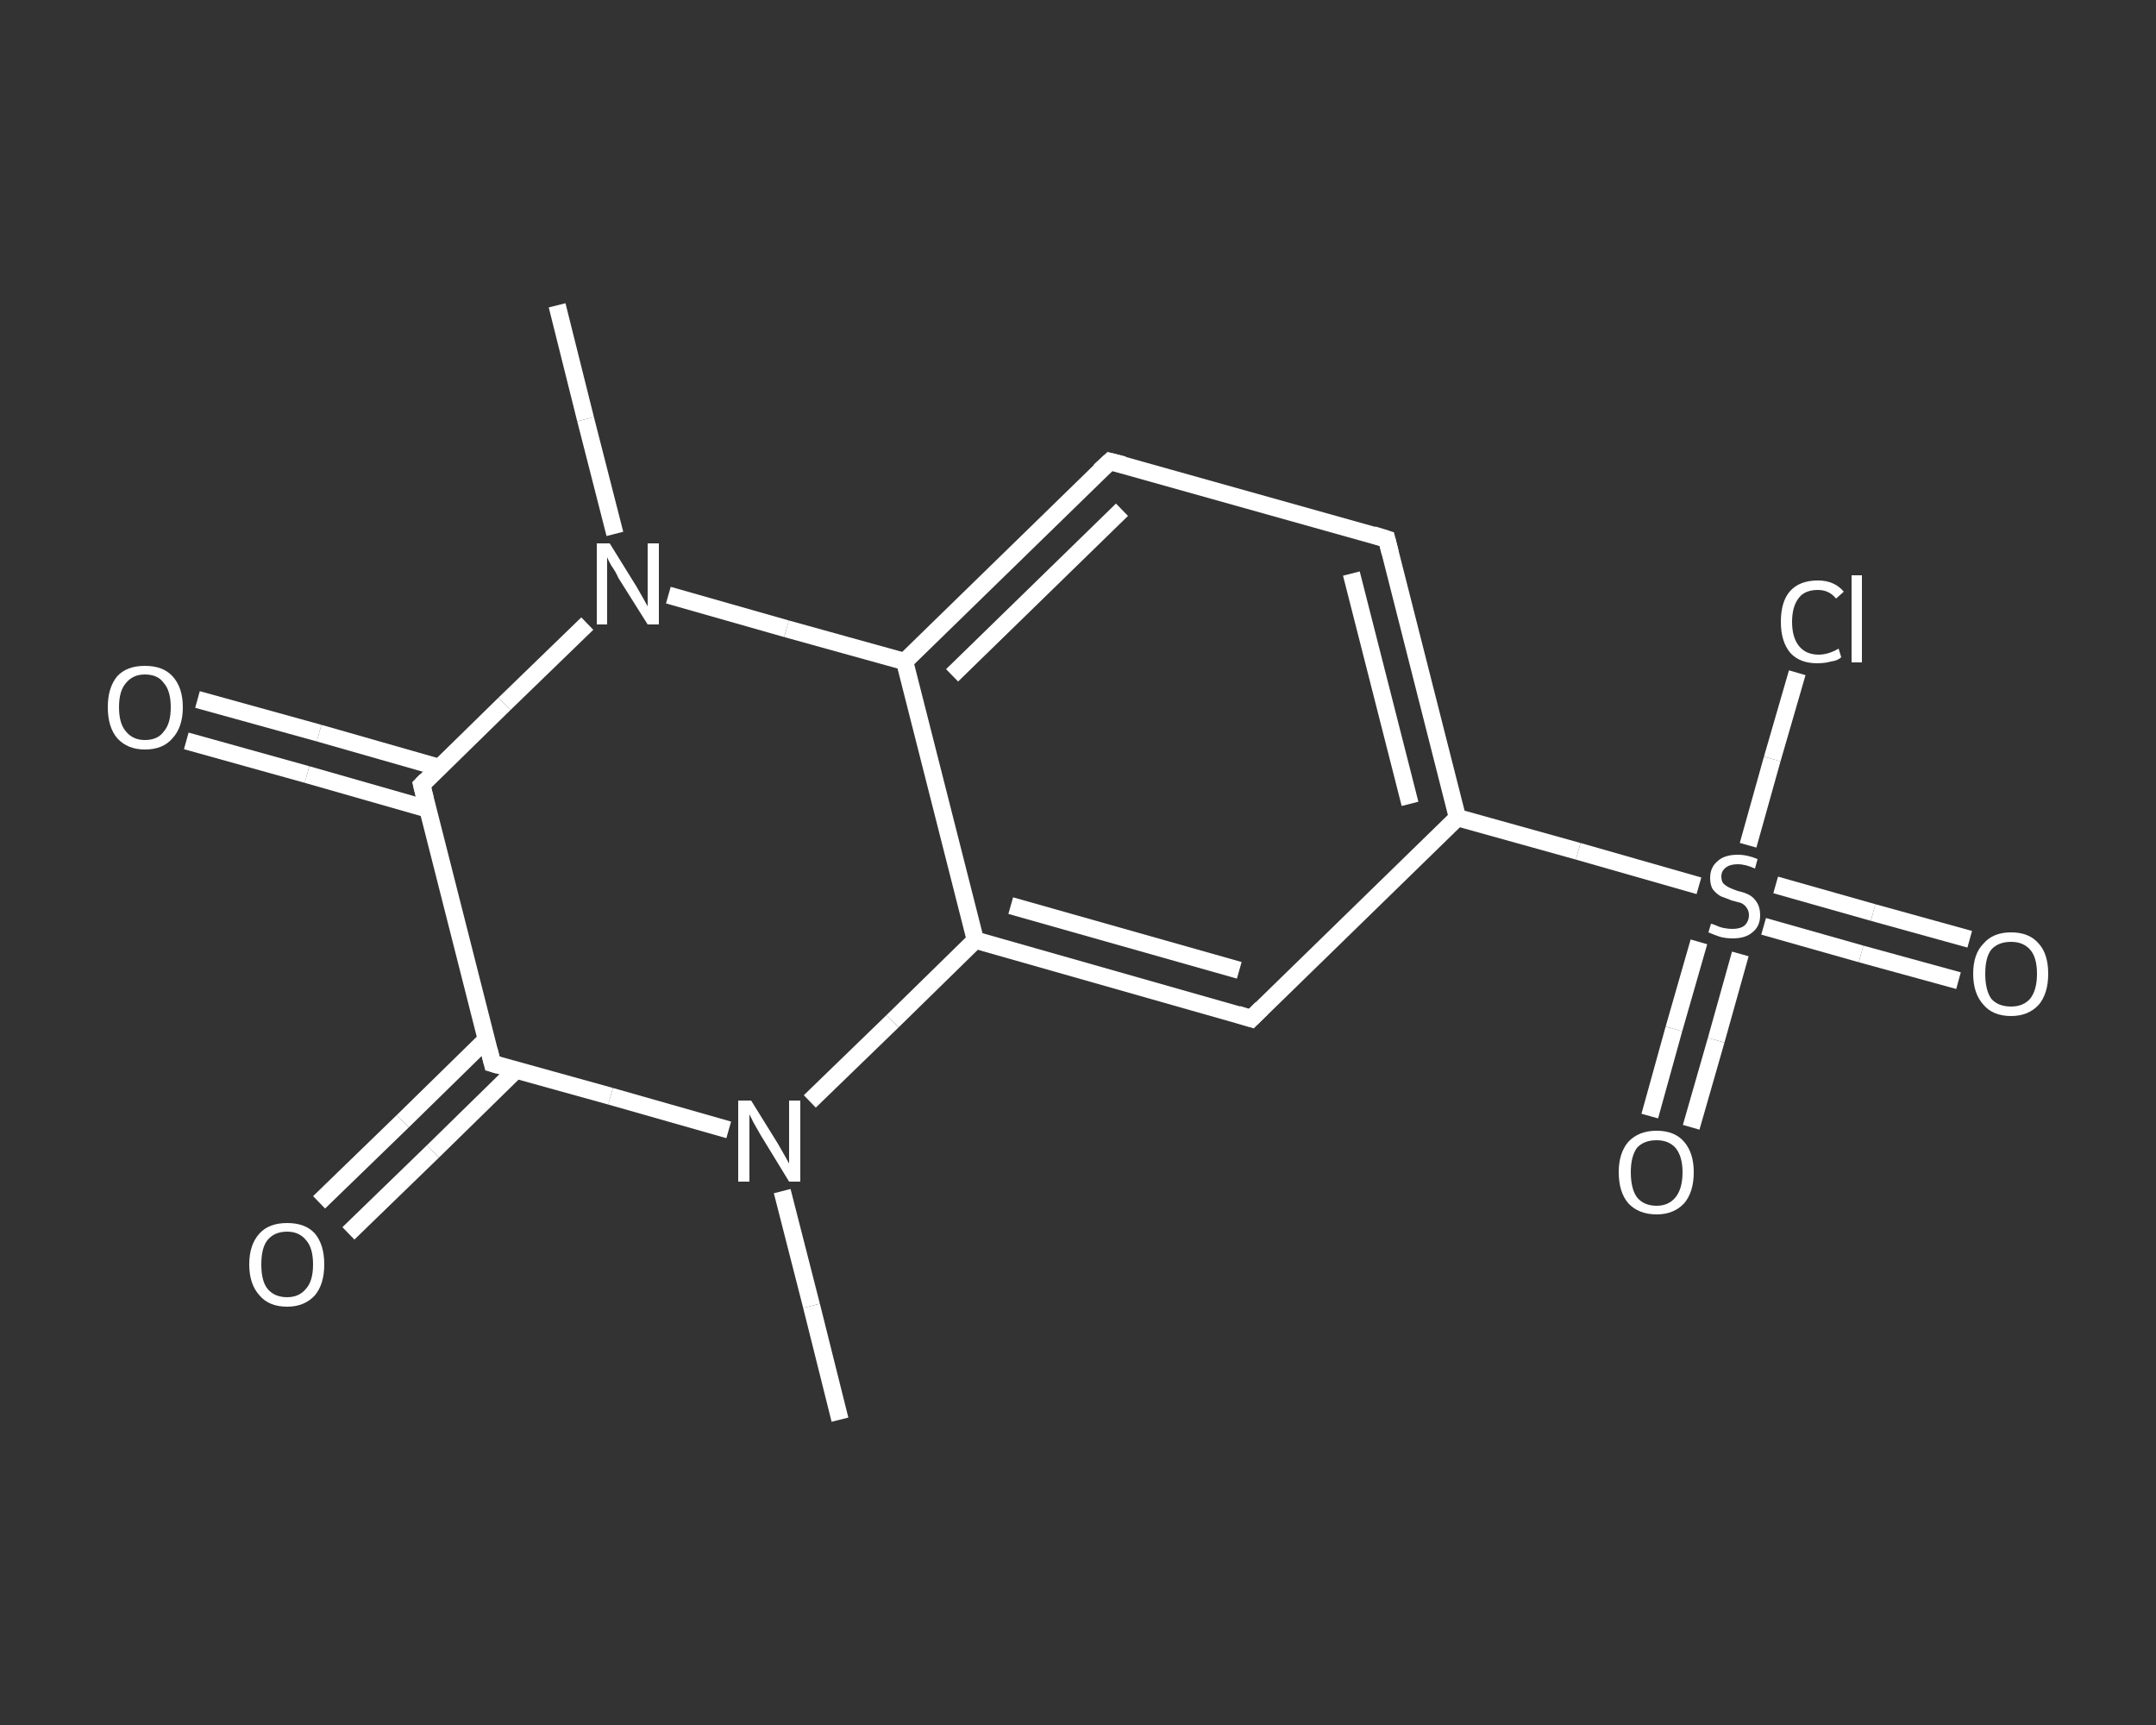 <?xml version='1.0' encoding='iso-8859-1'?>
<svg version='1.1' baseProfile='full'
              xmlns='http://www.w3.org/2000/svg'
                      xmlns:rdkit='http://www.rdkit.org/xml'
                      xmlns:xlink='http://www.w3.org/1999/xlink'
                  xml:space='preserve'
width='250px' height='200px' viewBox='0 0 250 200'>
<rect x="0" y="0" width="250" height="200" fill="#333333" stroke="none"/>
<!-- END OF HEADER -->
<rect style='opacity:1.0;fill:transparent;stroke:none' width='250.0' height='200.0' x='0.0' y='0.0'> </rect>
<path class='bond-0 atom-0 atom-1' d='M 64.6,35.4 L 67.9,48.6' style='fill:none;fill-rule:evenodd;stroke:#FFFFFF;stroke-width:2.0px;stroke-linecap:butt;stroke-linejoin:miter;stroke-opacity:1' />
<path class='bond-0 atom-0 atom-1' d='M 67.9,48.6 L 71.3,61.9' style='fill:none;fill-rule:evenodd;stroke:#FFFFFF;stroke-width:2.0px;stroke-linecap:butt;stroke-linejoin:miter;stroke-opacity:1' />
<path class='bond-1 atom-1 atom-2' d='M 68.1,72.3 L 58.5,81.6' style='fill:none;fill-rule:evenodd;stroke:#FFFFFF;stroke-width:2.0px;stroke-linecap:butt;stroke-linejoin:miter;stroke-opacity:1' />
<path class='bond-1 atom-1 atom-2' d='M 58.5,81.6 L 48.9,91.0' style='fill:none;fill-rule:evenodd;stroke:#FFFFFF;stroke-width:2.0px;stroke-linecap:butt;stroke-linejoin:miter;stroke-opacity:1' />
<path class='bond-2 atom-2 atom-3' d='M 51.0,89.0 L 37.0,85.0' style='fill:none;fill-rule:evenodd;stroke:#FFFFFF;stroke-width:2.0px;stroke-linecap:butt;stroke-linejoin:miter;stroke-opacity:1' />
<path class='bond-2 atom-2 atom-3' d='M 37.0,85.0 L 22.9,81.1' style='fill:none;fill-rule:evenodd;stroke:#FFFFFF;stroke-width:2.0px;stroke-linecap:butt;stroke-linejoin:miter;stroke-opacity:1' />
<path class='bond-2 atom-2 atom-3' d='M 49.6,93.8 L 35.6,89.8' style='fill:none;fill-rule:evenodd;stroke:#FFFFFF;stroke-width:2.0px;stroke-linecap:butt;stroke-linejoin:miter;stroke-opacity:1' />
<path class='bond-2 atom-2 atom-3' d='M 35.6,89.8 L 21.6,85.9' style='fill:none;fill-rule:evenodd;stroke:#FFFFFF;stroke-width:2.0px;stroke-linecap:butt;stroke-linejoin:miter;stroke-opacity:1' />
<path class='bond-3 atom-2 atom-4' d='M 48.9,91.0 L 57.1,123.3' style='fill:none;fill-rule:evenodd;stroke:#FFFFFF;stroke-width:2.0px;stroke-linecap:butt;stroke-linejoin:miter;stroke-opacity:1' />
<path class='bond-4 atom-4 atom-5' d='M 56.4,120.5 L 46.7,130.0' style='fill:none;fill-rule:evenodd;stroke:#FFFFFF;stroke-width:2.0px;stroke-linecap:butt;stroke-linejoin:miter;stroke-opacity:1' />
<path class='bond-4 atom-4 atom-5' d='M 46.7,130.0 L 37.0,139.4' style='fill:none;fill-rule:evenodd;stroke:#FFFFFF;stroke-width:2.0px;stroke-linecap:butt;stroke-linejoin:miter;stroke-opacity:1' />
<path class='bond-4 atom-4 atom-5' d='M 59.9,124.0 L 50.2,133.5' style='fill:none;fill-rule:evenodd;stroke:#FFFFFF;stroke-width:2.0px;stroke-linecap:butt;stroke-linejoin:miter;stroke-opacity:1' />
<path class='bond-4 atom-4 atom-5' d='M 50.2,133.5 L 40.4,143.0' style='fill:none;fill-rule:evenodd;stroke:#FFFFFF;stroke-width:2.0px;stroke-linecap:butt;stroke-linejoin:miter;stroke-opacity:1' />
<path class='bond-5 atom-4 atom-6' d='M 57.1,123.3 L 70.8,127.1' style='fill:none;fill-rule:evenodd;stroke:#FFFFFF;stroke-width:2.0px;stroke-linecap:butt;stroke-linejoin:miter;stroke-opacity:1' />
<path class='bond-5 atom-4 atom-6' d='M 70.8,127.1 L 84.5,131.0' style='fill:none;fill-rule:evenodd;stroke:#FFFFFF;stroke-width:2.0px;stroke-linecap:butt;stroke-linejoin:miter;stroke-opacity:1' />
<path class='bond-6 atom-6 atom-7' d='M 90.7,138.1 L 94.1,151.4' style='fill:none;fill-rule:evenodd;stroke:#FFFFFF;stroke-width:2.0px;stroke-linecap:butt;stroke-linejoin:miter;stroke-opacity:1' />
<path class='bond-6 atom-6 atom-7' d='M 94.1,151.4 L 97.4,164.6' style='fill:none;fill-rule:evenodd;stroke:#FFFFFF;stroke-width:2.0px;stroke-linecap:butt;stroke-linejoin:miter;stroke-opacity:1' />
<path class='bond-7 atom-6 atom-8' d='M 93.9,127.7 L 103.5,118.4' style='fill:none;fill-rule:evenodd;stroke:#FFFFFF;stroke-width:2.0px;stroke-linecap:butt;stroke-linejoin:miter;stroke-opacity:1' />
<path class='bond-7 atom-6 atom-8' d='M 103.5,118.4 L 113.1,109.0' style='fill:none;fill-rule:evenodd;stroke:#FFFFFF;stroke-width:2.0px;stroke-linecap:butt;stroke-linejoin:miter;stroke-opacity:1' />
<path class='bond-8 atom-8 atom-9' d='M 113.1,109.0 L 145.1,118.1' style='fill:none;fill-rule:evenodd;stroke:#FFFFFF;stroke-width:2.0px;stroke-linecap:butt;stroke-linejoin:miter;stroke-opacity:1' />
<path class='bond-8 atom-8 atom-9' d='M 117.2,105.0 L 143.7,112.5' style='fill:none;fill-rule:evenodd;stroke:#FFFFFF;stroke-width:2.0px;stroke-linecap:butt;stroke-linejoin:miter;stroke-opacity:1' />
<path class='bond-9 atom-9 atom-10' d='M 145.1,118.1 L 169.0,94.8' style='fill:none;fill-rule:evenodd;stroke:#FFFFFF;stroke-width:2.0px;stroke-linecap:butt;stroke-linejoin:miter;stroke-opacity:1' />
<path class='bond-10 atom-10 atom-11' d='M 169.0,94.8 L 183.0,98.7' style='fill:none;fill-rule:evenodd;stroke:#FFFFFF;stroke-width:2.0px;stroke-linecap:butt;stroke-linejoin:miter;stroke-opacity:1' />
<path class='bond-10 atom-10 atom-11' d='M 183.0,98.7 L 197.0,102.7' style='fill:none;fill-rule:evenodd;stroke:#FFFFFF;stroke-width:2.0px;stroke-linecap:butt;stroke-linejoin:miter;stroke-opacity:1' />
<path class='bond-11 atom-11 atom-12' d='M 204.5,107.4 L 215.8,110.6' style='fill:none;fill-rule:evenodd;stroke:#FFFFFF;stroke-width:2.0px;stroke-linecap:butt;stroke-linejoin:miter;stroke-opacity:1' />
<path class='bond-11 atom-11 atom-12' d='M 215.8,110.6 L 227.1,113.7' style='fill:none;fill-rule:evenodd;stroke:#FFFFFF;stroke-width:2.0px;stroke-linecap:butt;stroke-linejoin:miter;stroke-opacity:1' />
<path class='bond-11 atom-11 atom-12' d='M 205.9,102.6 L 217.2,105.8' style='fill:none;fill-rule:evenodd;stroke:#FFFFFF;stroke-width:2.0px;stroke-linecap:butt;stroke-linejoin:miter;stroke-opacity:1' />
<path class='bond-11 atom-11 atom-12' d='M 217.2,105.8 L 228.4,108.9' style='fill:none;fill-rule:evenodd;stroke:#FFFFFF;stroke-width:2.0px;stroke-linecap:butt;stroke-linejoin:miter;stroke-opacity:1' />
<path class='bond-12 atom-11 atom-13' d='M 197.0,109.2 L 194.1,119.3' style='fill:none;fill-rule:evenodd;stroke:#FFFFFF;stroke-width:2.0px;stroke-linecap:butt;stroke-linejoin:miter;stroke-opacity:1' />
<path class='bond-12 atom-11 atom-13' d='M 194.1,119.3 L 191.3,129.4' style='fill:none;fill-rule:evenodd;stroke:#FFFFFF;stroke-width:2.0px;stroke-linecap:butt;stroke-linejoin:miter;stroke-opacity:1' />
<path class='bond-12 atom-11 atom-13' d='M 201.8,110.6 L 199.0,120.6' style='fill:none;fill-rule:evenodd;stroke:#FFFFFF;stroke-width:2.0px;stroke-linecap:butt;stroke-linejoin:miter;stroke-opacity:1' />
<path class='bond-12 atom-11 atom-13' d='M 199.0,120.6 L 196.1,130.7' style='fill:none;fill-rule:evenodd;stroke:#FFFFFF;stroke-width:2.0px;stroke-linecap:butt;stroke-linejoin:miter;stroke-opacity:1' />
<path class='bond-13 atom-11 atom-14' d='M 202.7,98.0 L 205.5,88.0' style='fill:none;fill-rule:evenodd;stroke:#FFFFFF;stroke-width:2.0px;stroke-linecap:butt;stroke-linejoin:miter;stroke-opacity:1' />
<path class='bond-13 atom-11 atom-14' d='M 205.5,88.0 L 208.4,78.0' style='fill:none;fill-rule:evenodd;stroke:#FFFFFF;stroke-width:2.0px;stroke-linecap:butt;stroke-linejoin:miter;stroke-opacity:1' />
<path class='bond-14 atom-10 atom-15' d='M 169.0,94.8 L 160.8,62.5' style='fill:none;fill-rule:evenodd;stroke:#FFFFFF;stroke-width:2.0px;stroke-linecap:butt;stroke-linejoin:miter;stroke-opacity:1' />
<path class='bond-14 atom-10 atom-15' d='M 163.5,93.2 L 156.7,66.5' style='fill:none;fill-rule:evenodd;stroke:#FFFFFF;stroke-width:2.0px;stroke-linecap:butt;stroke-linejoin:miter;stroke-opacity:1' />
<path class='bond-15 atom-15 atom-16' d='M 160.8,62.5 L 128.7,53.5' style='fill:none;fill-rule:evenodd;stroke:#FFFFFF;stroke-width:2.0px;stroke-linecap:butt;stroke-linejoin:miter;stroke-opacity:1' />
<path class='bond-16 atom-16 atom-17' d='M 128.7,53.5 L 104.9,76.7' style='fill:none;fill-rule:evenodd;stroke:#FFFFFF;stroke-width:2.0px;stroke-linecap:butt;stroke-linejoin:miter;stroke-opacity:1' />
<path class='bond-16 atom-16 atom-17' d='M 130.1,59.1 L 110.4,78.3' style='fill:none;fill-rule:evenodd;stroke:#FFFFFF;stroke-width:2.0px;stroke-linecap:butt;stroke-linejoin:miter;stroke-opacity:1' />
<path class='bond-17 atom-17 atom-1' d='M 104.9,76.7 L 91.2,72.9' style='fill:none;fill-rule:evenodd;stroke:#FFFFFF;stroke-width:2.0px;stroke-linecap:butt;stroke-linejoin:miter;stroke-opacity:1' />
<path class='bond-17 atom-17 atom-1' d='M 91.2,72.9 L 77.5,69.0' style='fill:none;fill-rule:evenodd;stroke:#FFFFFF;stroke-width:2.0px;stroke-linecap:butt;stroke-linejoin:miter;stroke-opacity:1' />
<path class='bond-18 atom-17 atom-8' d='M 104.9,76.7 L 113.1,109.0' style='fill:none;fill-rule:evenodd;stroke:#FFFFFF;stroke-width:2.0px;stroke-linecap:butt;stroke-linejoin:miter;stroke-opacity:1' />
<path d='M 49.4,90.5 L 48.9,91.0 L 49.3,92.6' style='fill:none;stroke:#FFFFFF;stroke-width:2.0px;stroke-linecap:butt;stroke-linejoin:miter;stroke-opacity:1;' />
<path d='M 56.7,121.7 L 57.1,123.3 L 57.8,123.5' style='fill:none;stroke:#FFFFFF;stroke-width:2.0px;stroke-linecap:butt;stroke-linejoin:miter;stroke-opacity:1;' />
<path d='M 143.5,117.6 L 145.1,118.1 L 146.3,116.9' style='fill:none;stroke:#FFFFFF;stroke-width:2.0px;stroke-linecap:butt;stroke-linejoin:miter;stroke-opacity:1;' />
<path d='M 161.2,64.1 L 160.8,62.5 L 159.2,62.0' style='fill:none;stroke:#FFFFFF;stroke-width:2.0px;stroke-linecap:butt;stroke-linejoin:miter;stroke-opacity:1;' />
<path d='M 130.3,53.9 L 128.7,53.5 L 127.5,54.6' style='fill:none;stroke:#FFFFFF;stroke-width:2.0px;stroke-linecap:butt;stroke-linejoin:miter;stroke-opacity:1;' />
<path class='atom-1' d='M 70.7 63.0
L 73.8 68.0
Q 74.1 68.5, 74.6 69.4
Q 75.1 70.3, 75.1 70.3
L 75.1 63.0
L 76.4 63.0
L 76.4 72.4
L 75.1 72.4
L 71.7 67.0
Q 71.4 66.3, 70.9 65.6
Q 70.5 64.9, 70.4 64.6
L 70.4 72.4
L 69.2 72.4
L 69.2 63.0
L 70.7 63.0
' fill='#FFFFFF'/>
<path class='atom-3' d='M 12.5 82.0
Q 12.5 79.7, 13.6 78.4
Q 14.7 77.2, 16.8 77.2
Q 18.9 77.2, 20.0 78.4
Q 21.2 79.7, 21.2 82.0
Q 21.2 84.3, 20.0 85.6
Q 18.9 86.9, 16.8 86.9
Q 14.8 86.9, 13.6 85.6
Q 12.5 84.3, 12.5 82.0
M 16.8 85.8
Q 18.3 85.8, 19.0 84.8
Q 19.8 83.9, 19.8 82.0
Q 19.8 80.1, 19.0 79.2
Q 18.3 78.2, 16.8 78.2
Q 15.4 78.2, 14.6 79.2
Q 13.8 80.1, 13.8 82.0
Q 13.8 83.9, 14.6 84.8
Q 15.4 85.8, 16.8 85.8
' fill='#FFFFFF'/>
<path class='atom-5' d='M 28.9 146.6
Q 28.9 144.3, 30.1 143.0
Q 31.2 141.8, 33.3 141.8
Q 35.4 141.8, 36.5 143.0
Q 37.6 144.3, 37.6 146.6
Q 37.6 148.9, 36.5 150.2
Q 35.3 151.5, 33.3 151.5
Q 31.2 151.5, 30.1 150.2
Q 28.9 148.9, 28.9 146.6
M 33.3 150.4
Q 34.7 150.4, 35.5 149.4
Q 36.3 148.5, 36.3 146.6
Q 36.3 144.7, 35.5 143.8
Q 34.7 142.8, 33.3 142.8
Q 31.8 142.8, 31.0 143.8
Q 30.3 144.7, 30.3 146.6
Q 30.3 148.5, 31.0 149.4
Q 31.8 150.4, 33.3 150.4
' fill='#FFFFFF'/>
<path class='atom-6' d='M 87.1 127.6
L 90.2 132.6
Q 90.5 133.1, 91.0 134.0
Q 91.5 134.9, 91.5 134.9
L 91.5 127.6
L 92.8 127.6
L 92.8 137.0
L 91.5 137.0
L 88.2 131.6
Q 87.8 130.9, 87.4 130.2
Q 87.0 129.4, 86.9 129.2
L 86.9 137.0
L 85.6 137.0
L 85.6 127.6
L 87.1 127.6
' fill='#FFFFFF'/>
<path class='atom-11' d='M 198.4 107.1
Q 198.5 107.1, 199.0 107.3
Q 199.4 107.5, 199.9 107.6
Q 200.4 107.7, 200.9 107.7
Q 201.8 107.7, 202.3 107.3
Q 202.8 106.8, 202.8 106.1
Q 202.8 105.6, 202.5 105.2
Q 202.3 104.9, 201.9 104.7
Q 201.5 104.6, 200.8 104.4
Q 200.0 104.1, 199.5 103.9
Q 199.0 103.6, 198.6 103.1
Q 198.3 102.6, 198.3 101.8
Q 198.3 100.6, 199.1 99.9
Q 199.9 99.1, 201.5 99.1
Q 202.6 99.1, 203.8 99.6
L 203.5 100.7
Q 202.4 100.2, 201.5 100.2
Q 200.6 100.2, 200.1 100.6
Q 199.6 101.0, 199.6 101.6
Q 199.6 102.1, 199.8 102.4
Q 200.1 102.7, 200.5 102.9
Q 200.9 103.1, 201.5 103.3
Q 202.4 103.5, 202.9 103.8
Q 203.4 104.1, 203.7 104.6
Q 204.1 105.2, 204.1 106.1
Q 204.1 107.4, 203.2 108.1
Q 202.4 108.8, 200.9 108.8
Q 200.1 108.8, 199.4 108.6
Q 198.8 108.4, 198.1 108.1
L 198.4 107.1
' fill='#FFFFFF'/>
<path class='atom-12' d='M 228.8 112.9
Q 228.8 110.6, 230.0 109.4
Q 231.1 108.1, 233.2 108.1
Q 235.3 108.1, 236.4 109.4
Q 237.5 110.6, 237.5 112.9
Q 237.5 115.2, 236.4 116.5
Q 235.2 117.8, 233.2 117.8
Q 231.1 117.8, 230.0 116.5
Q 228.8 115.2, 228.8 112.9
M 233.2 116.7
Q 234.6 116.7, 235.4 115.8
Q 236.2 114.8, 236.2 112.9
Q 236.2 111.0, 235.4 110.1
Q 234.6 109.2, 233.2 109.2
Q 231.7 109.2, 230.9 110.1
Q 230.2 111.0, 230.2 112.9
Q 230.2 114.8, 230.9 115.8
Q 231.7 116.7, 233.2 116.7
' fill='#FFFFFF'/>
<path class='atom-13' d='M 187.7 135.9
Q 187.7 133.7, 188.8 132.4
Q 190.0 131.1, 192.1 131.1
Q 194.2 131.1, 195.3 132.4
Q 196.4 133.7, 196.4 135.9
Q 196.4 138.2, 195.3 139.5
Q 194.1 140.8, 192.1 140.8
Q 190.0 140.8, 188.8 139.5
Q 187.7 138.2, 187.7 135.9
M 192.1 139.8
Q 193.5 139.8, 194.3 138.8
Q 195.1 137.8, 195.1 135.9
Q 195.1 134.1, 194.3 133.1
Q 193.5 132.2, 192.1 132.2
Q 190.6 132.2, 189.8 133.1
Q 189.1 134.1, 189.1 135.9
Q 189.1 137.8, 189.8 138.8
Q 190.6 139.8, 192.1 139.8
' fill='#FFFFFF'/>
<path class='atom-14' d='M 206.5 72.1
Q 206.5 69.7, 207.6 68.5
Q 208.7 67.3, 210.8 67.3
Q 212.7 67.3, 213.8 68.6
L 212.9 69.4
Q 212.1 68.4, 210.8 68.4
Q 209.3 68.4, 208.6 69.3
Q 207.8 70.3, 207.8 72.1
Q 207.8 73.9, 208.6 74.9
Q 209.4 75.9, 210.9 75.9
Q 212.0 75.9, 213.2 75.2
L 213.5 76.2
Q 213.1 76.6, 212.3 76.7
Q 211.6 76.9, 210.7 76.9
Q 208.7 76.9, 207.6 75.7
Q 206.5 74.4, 206.5 72.1
' fill='#FFFFFF'/>
<path class='atom-14' d='M 214.7 66.7
L 215.9 66.7
L 215.9 76.8
L 214.7 76.8
L 214.7 66.7
' fill='#FFFFFF'/>
</svg>
